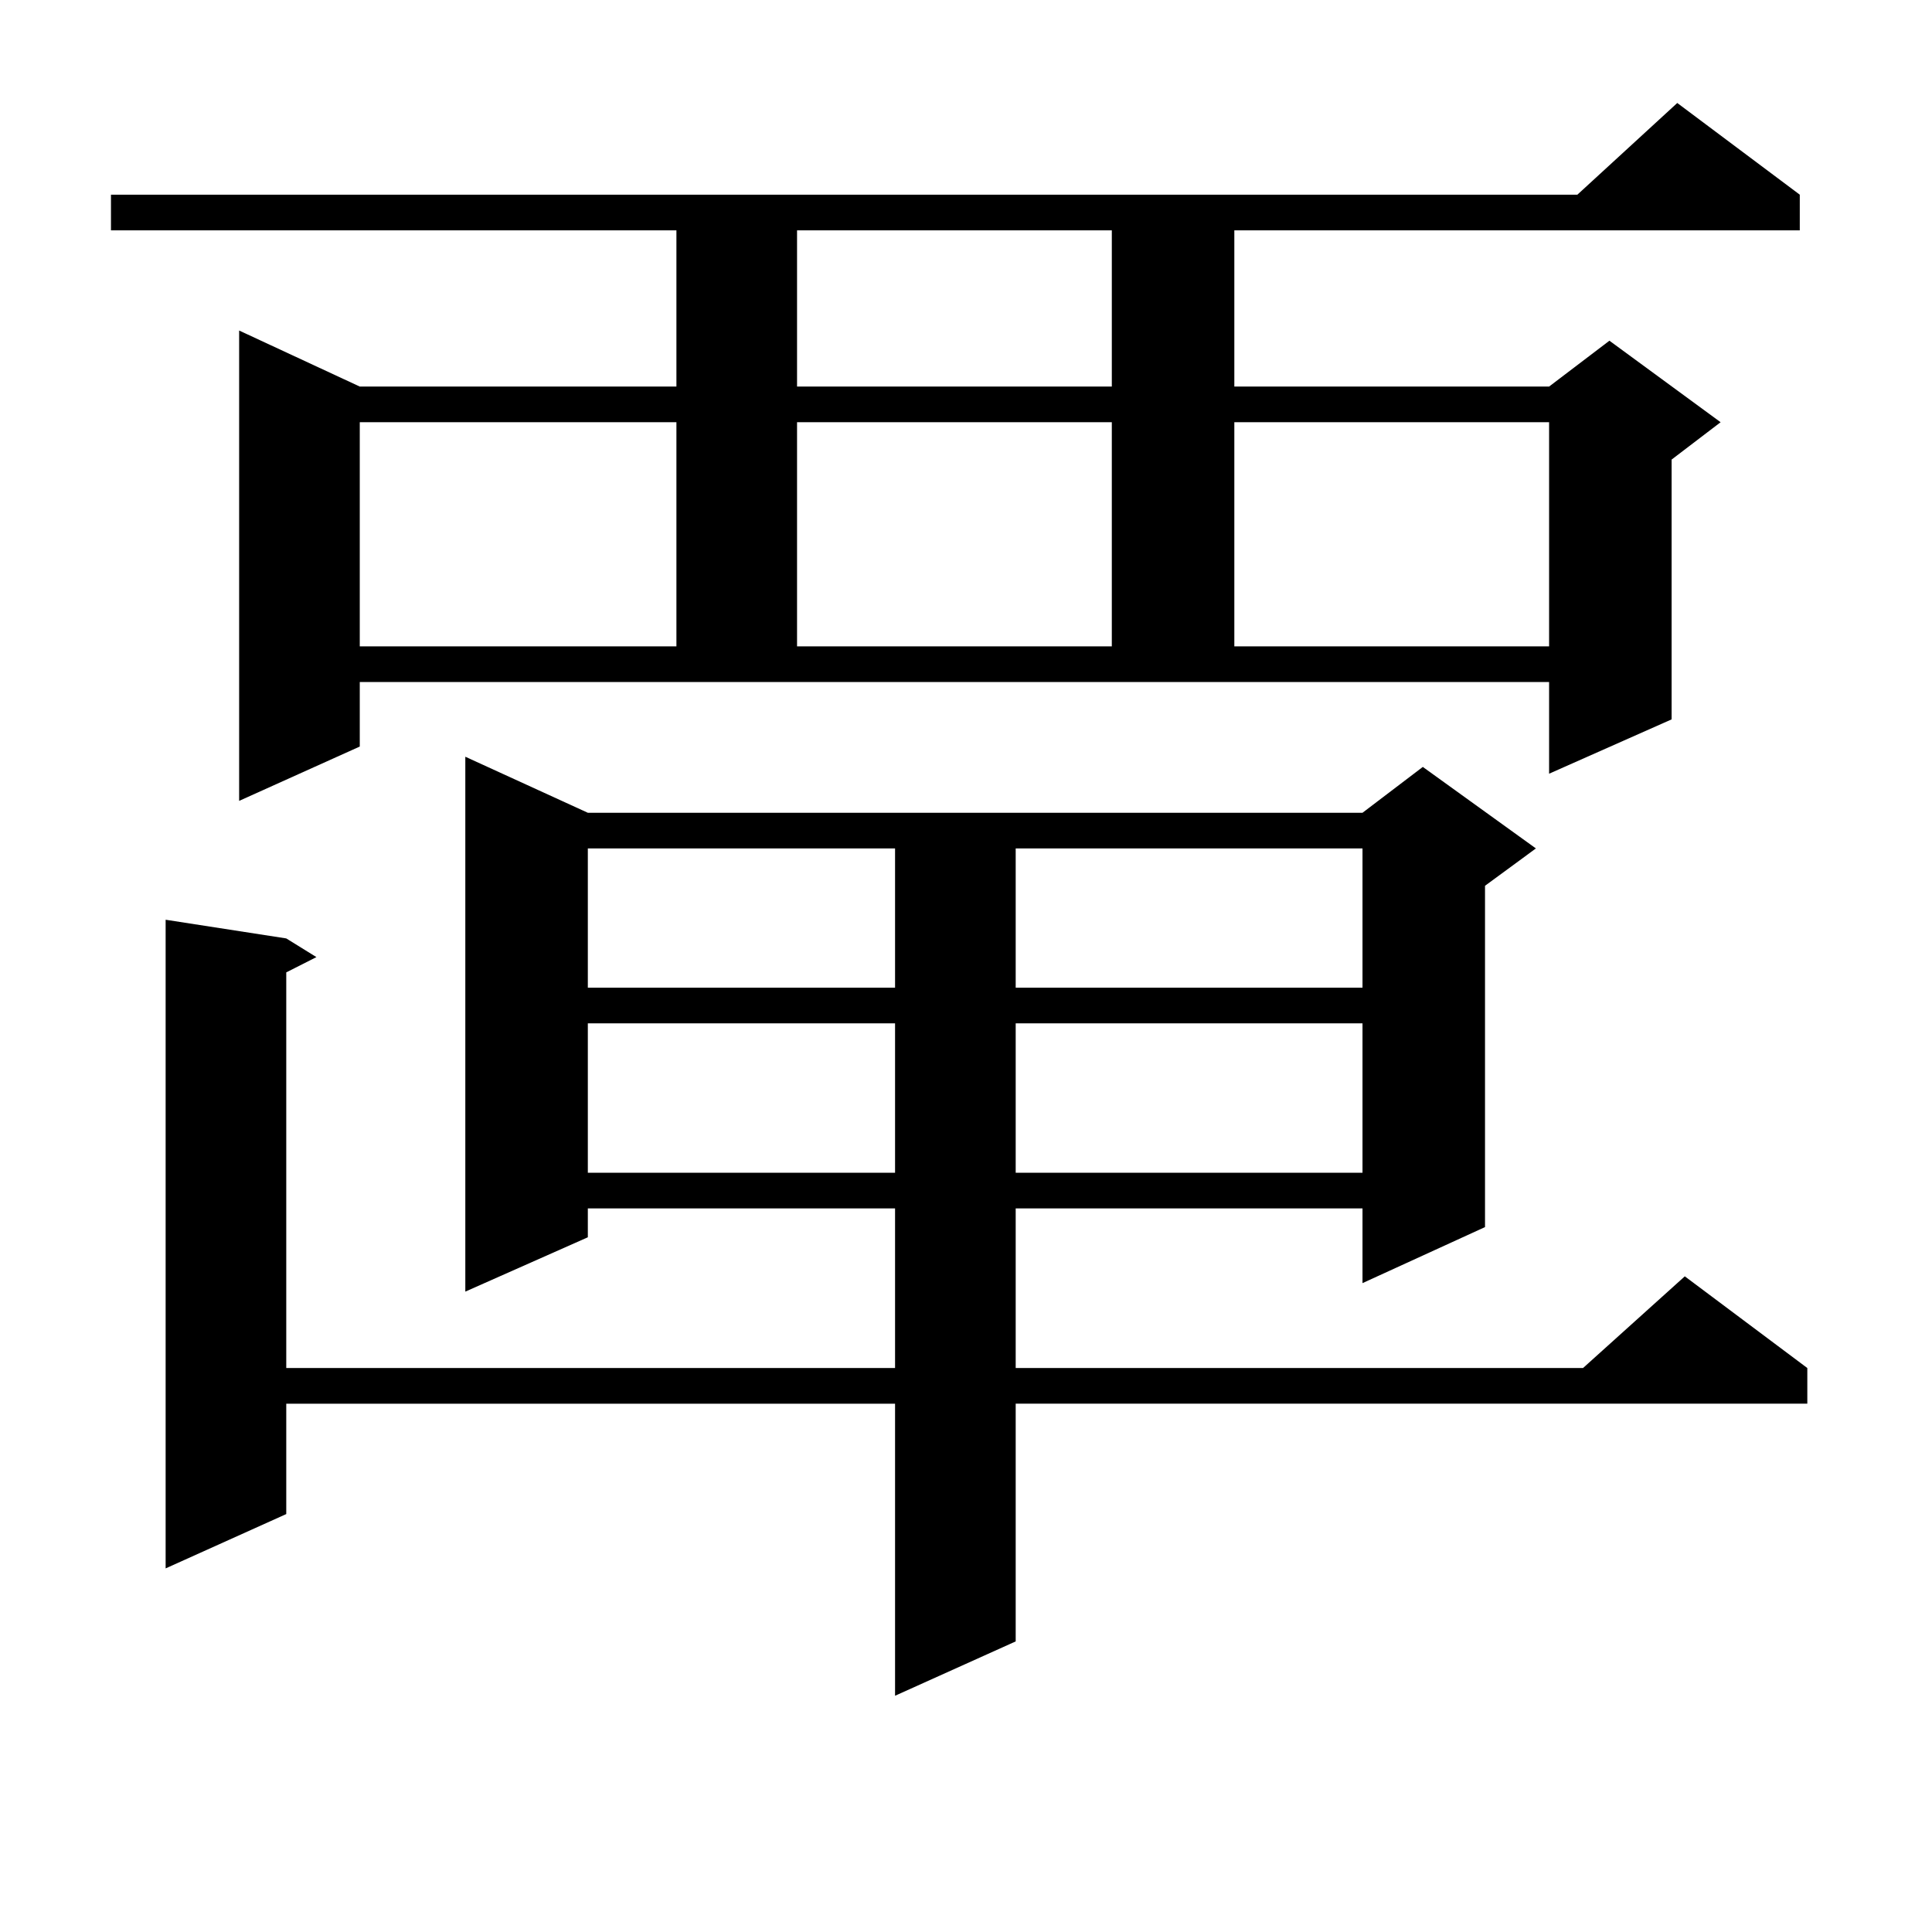 <?xml version="1.0" encoding="utf-8"?>
<!-- Generator: Adobe Illustrator 16.0.0, SVG Export Plug-In . SVG Version: 6.00 Build 0)  -->
<!DOCTYPE svg PUBLIC "-//W3C//DTD SVG 1.1//EN" "http://www.w3.org/Graphics/SVG/1.1/DTD/svg11.dtd">
<svg version="1.1" id="图层_1" xmlns="http://www.w3.org/2000/svg" xmlns:xlink="http://www.w3.org/1999/xlink" x="0px" y="0px"
	 width="1000px" height="1000px" viewBox="0 0 1000 1000" enable-background="new 0 0 1000 1000" xml:space="preserve">
<path d="M186.215,386.41l-62.438,28.125V171.078l62.438,29.004h163.898v-80.859H57.438v-18.457h759.006l51.706-47.461l63.413,47.461
	v18.457H638.887v80.859H801.81l31.219-23.73l57.56,42.188l-25.365,19.336v134.473l-63.413,28.125v-47.461H186.215V386.41z
	 M304.261,420.687h400.966l31.219-23.73l58.535,42.188L768.64,458.48v176.66l-63.413,29.004v-38.672H525.719v82.617H819.37
	l52.682-47.461l63.413,47.461v18.457H525.719v123.047l-62.438,28.125V726.547H148.167v57.129l-62.438,28.125V476.058l62.438,9.668
	l15.609,9.668l-15.609,7.91V708.09h315.114v-82.617H304.261v14.941l-63.413,28.125V391.683L304.261,420.687z M186.215,218.539
	v116.016h163.898V218.539H186.215z M304.261,439.144v72.07h159.021v-72.07H304.261z M304.261,529.672v77.344h159.021v-77.344
	H304.261z M412.551,119.222v80.859h162.923v-80.859H412.551z M412.551,218.539v116.016h162.923V218.539H412.551z M525.719,439.144
	v72.07h179.508v-72.07H525.719z M525.719,529.672v77.344h179.508v-77.344H525.719z M638.887,218.539v116.016H801.81V218.539H638.887
	z"/>
</svg>
